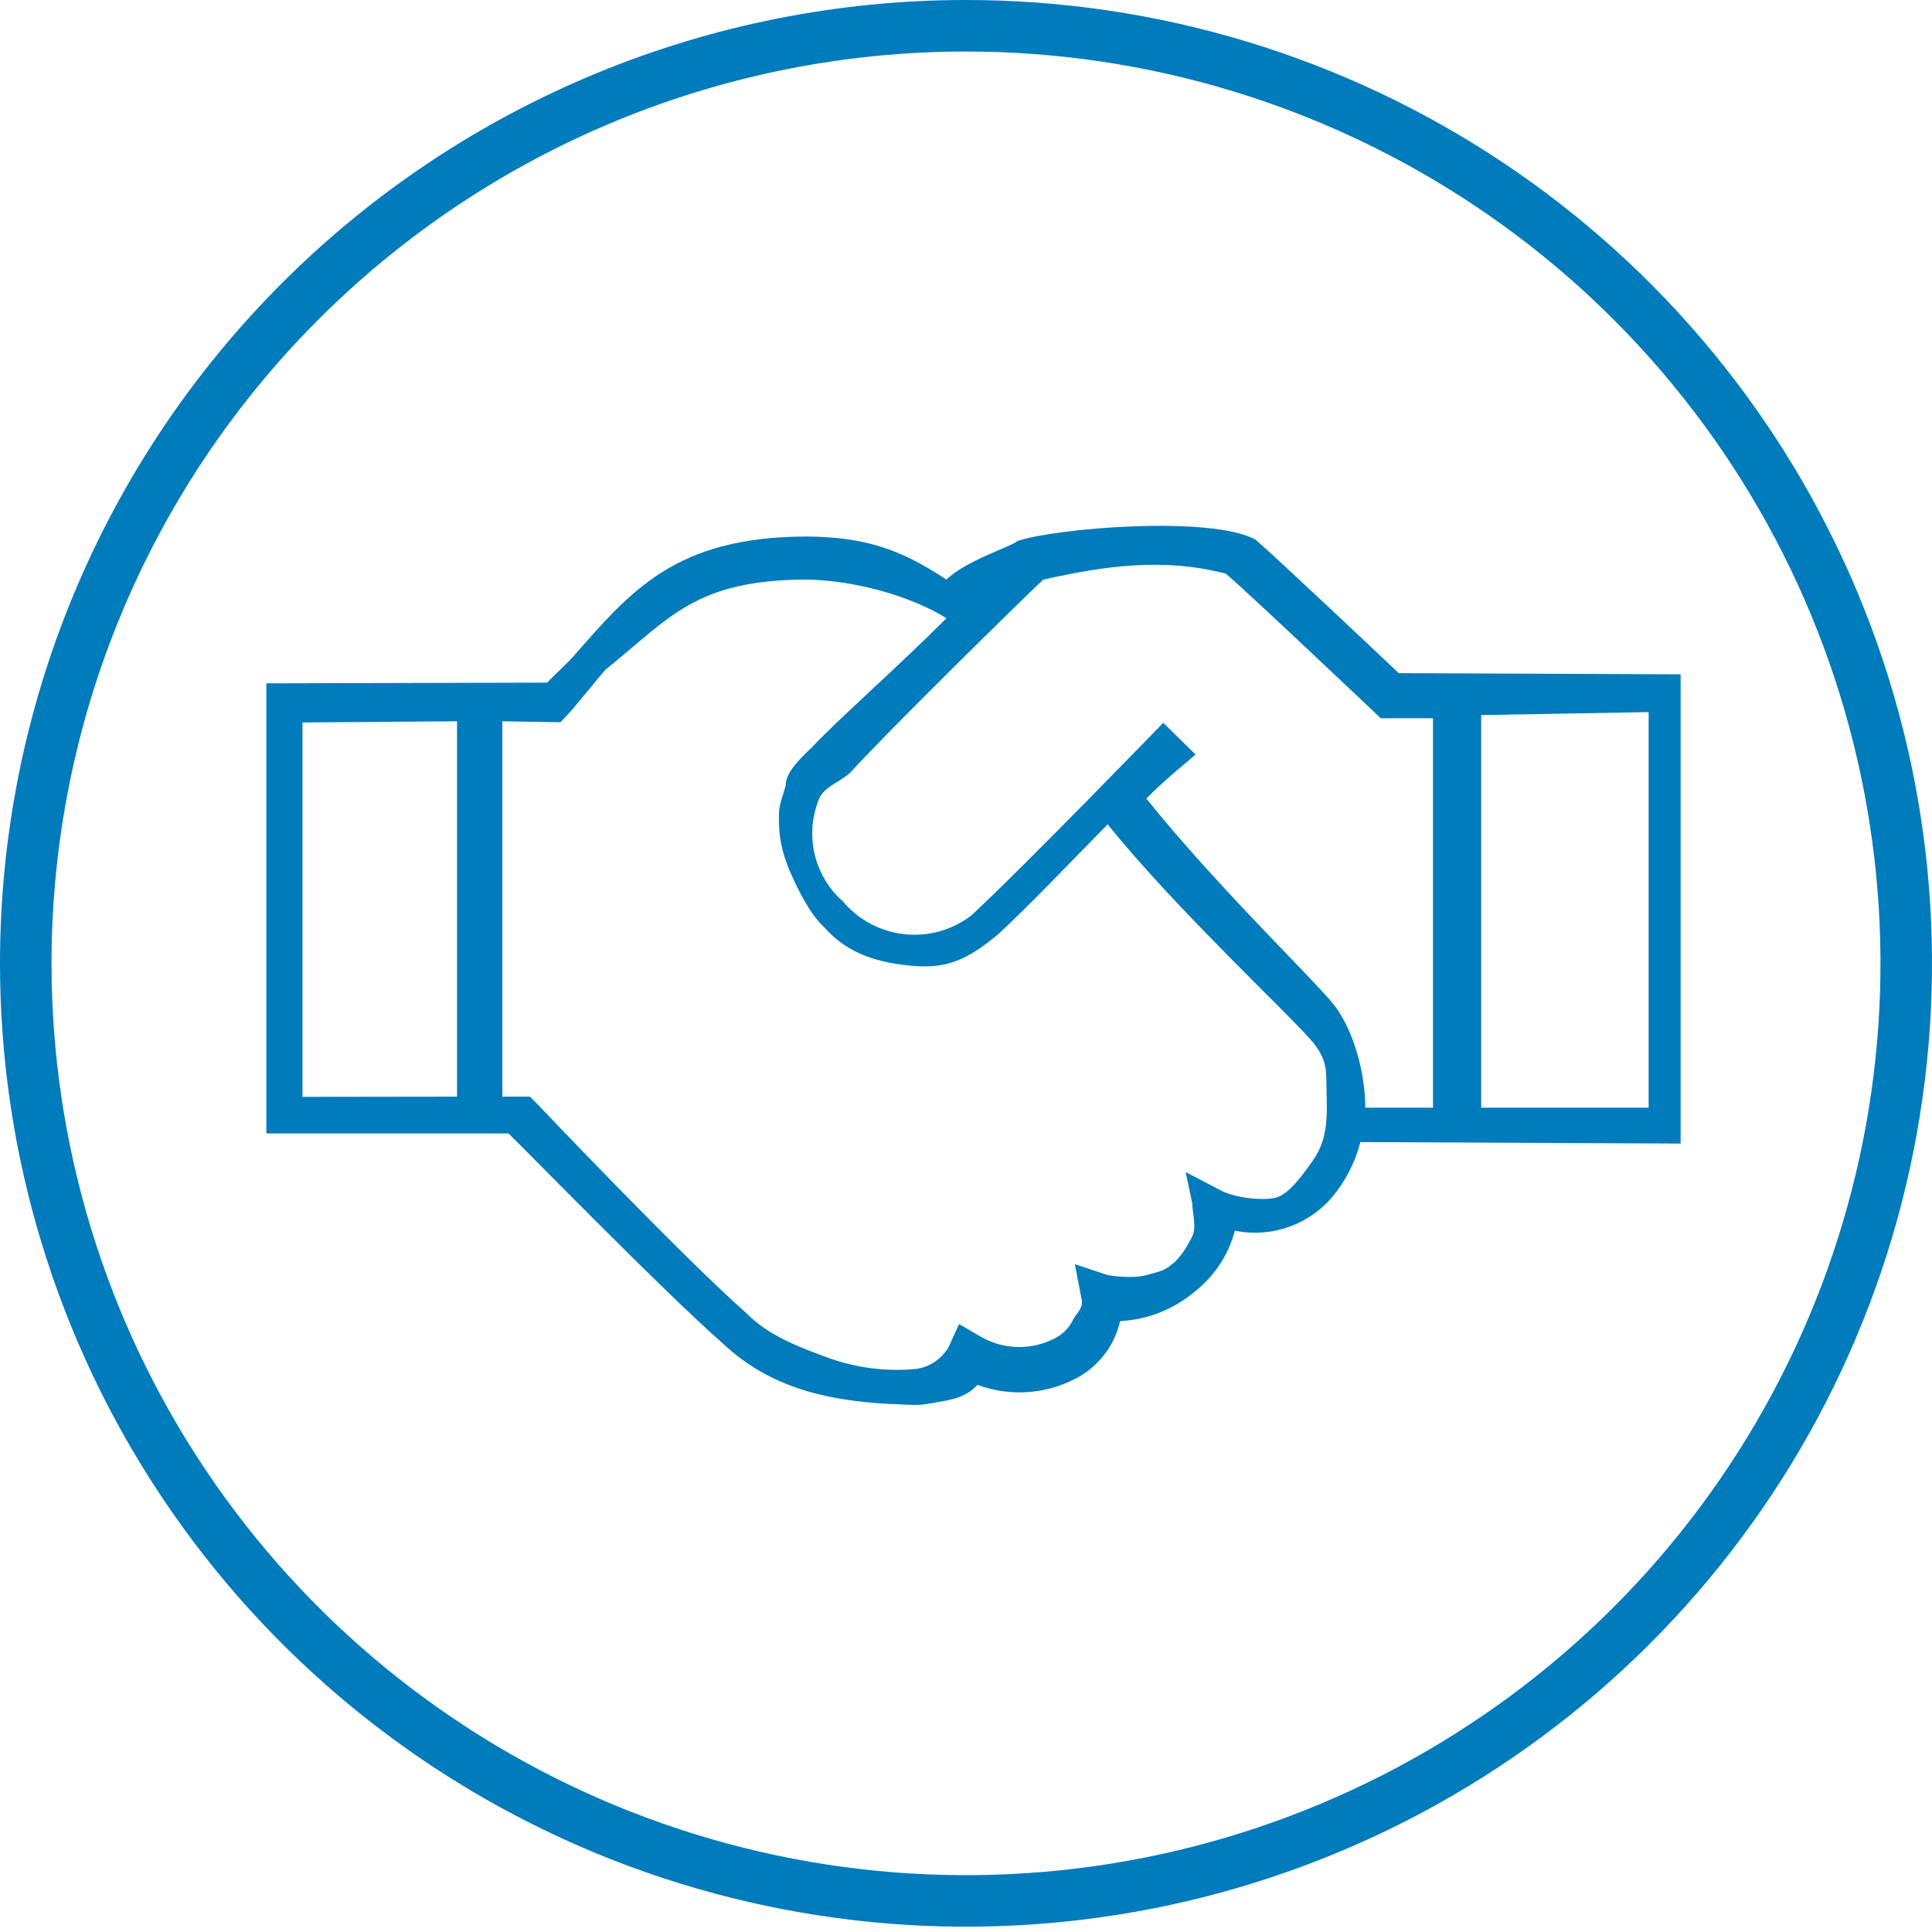 <svg width="75" height="75" viewBox="0 0 75 75" fill="none" xmlns="http://www.w3.org/2000/svg">
<g clip-path="url(#clip0_10042_7976)">
<path d="M37.5 1C44.72 1 51.777 3.135 57.779 7.135C63.782 11.134 68.459 16.819 71.222 23.47C73.984 30.12 74.707 37.437 73.299 44.497C71.891 51.557 68.415 58.042 63.31 63.133C58.206 68.223 51.702 71.69 44.621 73.095C37.54 74.499 30.201 73.778 23.531 71.023C16.861 68.268 11.161 63.603 7.15 57.617C3.14 51.632 1 44.595 1 37.398C1 27.745 4.845 18.487 11.69 11.661C18.534 4.835 27.819 1 37.5 1Z" stroke="#007BBB" stroke-width="2"/>
<path d="M54.299 26.131C53.294 25.181 49.656 21.746 48.741 20.949C47 20 41 20.5 39.5 21C39.256 21.225 37.487 21.761 36.741 22.5C34.906 21.284 33.53 20.851 31.331 20.828C26.191 20.828 24.463 22.977 22.241 25.5C21.973 25.801 21.521 26.196 21.241 26.5L10.341 26.527V44H19.741C20.908 45.149 25.767 50.135 28.042 52.137C29.852 53.846 32.019 54.359 34.5 54.5C34.919 54.502 35.59 54.587 36 54.5C36.773 54.354 37.41 54.336 37.948 53.761C38.599 54.002 39.295 54.095 39.987 54.034C40.678 53.974 41.348 53.76 41.947 53.409C42.333 53.177 42.668 52.869 42.932 52.504C43.196 52.139 43.383 51.724 43.483 51.284C44.544 51.23 45.56 50.83 46.375 50.145C47.139 49.547 47.688 48.715 47.938 47.775C48.685 47.927 49.46 47.858 50.169 47.577C50.878 47.296 51.491 46.815 51.933 46.191C52.34 45.634 52.638 45.004 52.809 44.335L65.241 44.393V26.177L54.299 26.131ZM11.741 28.046L17.741 28V42.572L11.741 42.58V35.5V28.046ZM51 45C50.669 45.472 50.061 46.376 49.5 46.5C48.939 46.624 47.848 46.479 47.35 46.191L46.028 45.5L46.282 46.709C46.291 47.111 46.458 47.639 46.282 48C46.106 48.361 45.822 48.835 45.5 49.074C45.191 49.356 44.901 49.382 44.5 49.5C44.099 49.618 43.412 49.571 43 49.5L41.725 49.074L42 50.5C42.034 50.808 41.784 50.979 41.645 51.255C41.505 51.531 41.288 51.761 41.02 51.915C40.568 52.167 40.059 52.296 39.542 52.292C39.025 52.287 38.518 52.148 38.071 51.889L37.231 51.4L36.831 52.279C36.699 52.512 36.515 52.712 36.293 52.861C36.071 53.011 35.819 53.108 35.554 53.144C34.387 53.253 33.21 53.099 32.11 52.695C31.009 52.29 29.821 51.84 29 51C26.487 48.788 20.885 42.887 20.827 42.825L20.572 42.572H19.5V28L21.758 28.037L22.019 27.759C22.403 27.349 23.141 26.41 23.5 26C26 24 26.98 22.5 31.331 22.5C33.058 22.524 35.274 23.086 36.741 24C34.904 25.844 32.367 28.085 31.531 29C31 29.5 30.5 30 30.5 30.5C30.241 31.367 30.227 31.287 30.241 32C30.255 32.713 30.448 33.351 30.741 34C31.034 34.649 31.476 35.519 32 36C32.918 37.044 34.118 37.389 35.5 37.5C36.882 37.611 37.681 37.149 38.752 36.265C39.906 35.195 41.31 33.724 43 32C45.669 35.326 50.203 39.516 51 40.5C51.556 41.221 51.474 41.589 51.5 42.5C51.526 43.411 51.514 44.248 51 45ZM51.75 38.966C50.939 37.965 47.192 34.356 44.5 31C45.247 30.235 46.347 29.36 46.413 29.292L45.157 28.06C45.102 28.114 39.76 33.636 37.706 35.54C36.963 36.108 36.031 36.367 35.102 36.265C34.174 36.162 33.32 35.706 32.718 34.989C32.352 34.667 32.058 34.272 31.854 33.828C31.649 33.385 31.539 32.904 31.531 32.415C31.522 31.927 31.616 31.442 31.805 30.992C31.994 30.542 32.646 30.335 33 30C34.418 28.434 39.654 23.287 40.5 22.5C42.945 21.957 45.169 21.641 47.593 22.271C48.609 23.151 53.301 27.599 53.349 27.643L53.599 27.881H55.629V43H53C52.997 41.684 52.57 39.993 51.75 38.966ZM64 43H57.5V27.759L64 27.643V43Z" fill="#007BBB"/>
</g>
<defs>
<clipPath id="clip0_10042_7976">
<rect width="75" height="75" fill="white"/>
</clipPath>
</defs>
</svg>
